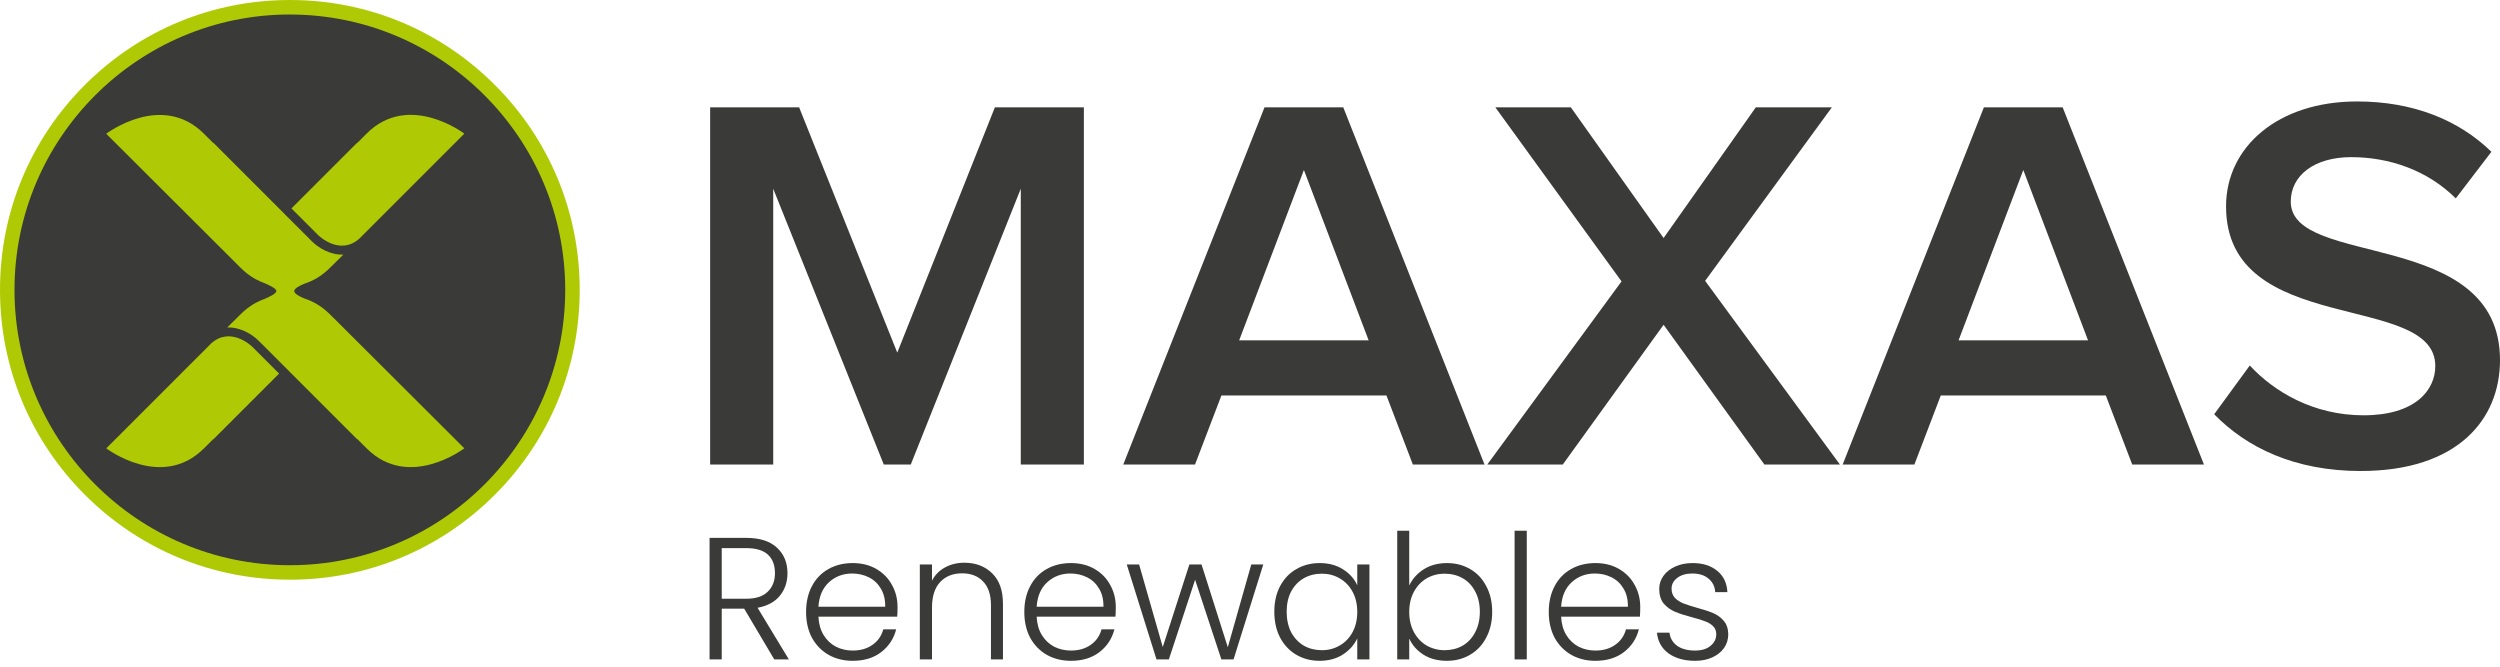 <svg width="345" height="92" viewBox="0 0 345 92" fill="none" xmlns="http://www.w3.org/2000/svg">
<path fill-rule="evenodd" clip-rule="evenodd" d="M40.005 79.997C29.32 79.997 19.272 75.838 11.717 68.283C4.162 60.726 0 50.681 0 40C0 29.316 4.162 19.271 11.714 11.717C19.275 4.159 29.317 0 40.002 0C50.686 0 60.731 4.159 68.286 11.717C75.841 19.271 80 29.316 80 40C80 50.681 75.841 60.729 68.283 68.283C60.731 75.838 50.683 80 40.002 80L40.005 79.997Z" fill="#AFCA05"/>
<path d="M29.117 47.408C31.826 44.978 34.705 47.745 34.829 47.866L38.516 51.553L29.458 60.612L29.428 60.599L28.152 61.871C22.319 67.705 14.664 61.871 14.664 61.871L29.124 47.412L29.117 47.408ZM49.617 32.906C46.908 35.337 44.032 32.569 43.908 32.448L40.221 28.761L49.28 19.702L49.316 19.715L50.585 18.442C56.418 12.609 64.076 18.442 64.076 18.442L49.617 32.903V32.906ZM46.113 43.95L64.076 61.868C64.076 61.868 56.421 67.701 50.588 61.868L49.316 60.596L49.28 60.609L39.756 51.085L39.688 51.017L39.367 50.693L36.187 47.513L35.899 47.232C35.899 47.232 35.899 47.228 35.896 47.225L35.68 47.012C34.823 46.155 33.181 45.121 31.362 45.19L31.908 44.65L33.19 43.384C34.11 42.465 35.075 41.837 36.046 41.431H36.053C36.171 41.382 36.288 41.336 36.406 41.294C37.005 41.052 38.137 40.538 38.137 40.165C38.137 39.789 37.005 39.279 36.406 39.036C36.288 38.994 36.177 38.948 36.056 38.899C36.053 38.899 36.05 38.899 36.05 38.899C35.078 38.49 34.113 37.862 33.194 36.943L32.624 36.374L14.661 18.459C14.661 18.459 22.316 12.623 28.149 18.459L29.422 19.728L29.458 19.715L38.981 29.238L39.05 29.307L39.37 29.631L42.557 32.814L42.835 33.099C42.835 33.099 42.841 33.099 42.841 33.102L43.057 33.318C43.914 34.175 45.557 35.206 47.379 35.14L46.829 35.68L45.544 36.949C44.627 37.869 43.662 38.493 42.691 38.902C42.691 38.902 42.691 38.902 42.688 38.902C42.462 38.997 42.239 39.079 42.01 39.151C41.402 39.396 40.607 39.792 40.604 40.172C40.604 40.548 41.399 40.944 42.007 41.193C42.233 41.264 42.462 41.346 42.684 41.441H42.688C43.659 41.85 44.624 42.475 45.544 43.394L46.113 43.963V43.95ZM40.005 2C19.051 2 2 19.048 2 40.002C2 60.956 19.048 78 40.002 78C60.956 78 78 60.956 78 40.002C78 19.048 60.952 2.003 40.002 2.003L40.005 2Z" fill="#3A3A39"/>
<path d="M325.801 64.996C339.122 64.996 345 57.9 345 49.697C345 31.368 316.125 37.057 316.125 27.82C316.125 24.195 319.399 21.686 324.461 21.686C329.672 21.686 334.956 23.458 338.896 27.378L343.813 20.948C339.272 16.514 332.946 14 325.28 14C314.34 14 307.195 20.282 307.195 28.485C307.195 46.59 336.071 40.164 336.071 50.511C336.071 53.835 333.317 57.311 326.172 57.311C319.253 57.311 313.82 54.059 310.469 50.439L305.556 57.166C310.021 61.749 316.646 65 325.797 65M288.146 46.963H270.283L279.216 23.462L288.149 46.963H288.146ZM304.147 64.11L284.646 14.81H273.779L254.285 64.11H264.183L267.828 54.576H290.6L294.249 64.11H304.147ZM253.913 64.11L235.308 38.757L252.799 14.81H242.304L229.576 32.847L216.775 14.81H206.356L223.771 38.833L205.242 64.11H215.661L229.576 44.818L243.491 64.11H253.91H253.913ZM188.868 46.963H171.006L179.939 23.462L188.872 46.963H188.868ZM204.866 64.11L185.369 14.81H174.505L155.008 64.11H164.91L168.555 54.576H191.331L194.976 64.11H204.874H204.866ZM149.574 64.11V14.81H137.294L123.823 48.663L110.28 14.81H98V64.11H106.704V26.044L121.963 64.11H125.684L140.867 26.044V64.11H149.574Z" fill="#3A3A39"/>
<path d="M233.94 91.192C232.436 91.192 231.204 90.848 230.244 90.16C229.3 89.456 228.772 88.504 228.66 87.304H230.388C230.468 88.04 230.812 88.64 231.42 89.104C232.044 89.552 232.876 89.776 233.916 89.776C234.828 89.776 235.54 89.56 236.052 89.128C236.58 88.696 236.844 88.16 236.844 87.52C236.844 87.072 236.7 86.704 236.412 86.416C236.124 86.128 235.756 85.904 235.308 85.744C234.876 85.568 234.284 85.384 233.532 85.192C232.556 84.936 231.764 84.68 231.156 84.424C230.548 84.168 230.028 83.792 229.596 83.296C229.18 82.784 228.972 82.104 228.972 81.256C228.972 80.616 229.164 80.024 229.548 79.48C229.932 78.936 230.476 78.504 231.18 78.184C231.884 77.864 232.684 77.704 233.58 77.704C234.988 77.704 236.124 78.064 236.988 78.784C237.852 79.488 238.316 80.464 238.38 81.712H236.7C236.652 80.944 236.348 80.328 235.788 79.864C235.244 79.384 234.492 79.144 233.532 79.144C232.684 79.144 231.996 79.344 231.468 79.744C230.94 80.144 230.676 80.64 230.676 81.232C230.676 81.744 230.828 82.168 231.132 82.504C231.452 82.824 231.844 83.08 232.308 83.272C232.772 83.448 233.396 83.648 234.18 83.872C235.124 84.128 235.876 84.376 236.436 84.616C236.996 84.856 237.476 85.208 237.876 85.672C238.276 86.136 238.484 86.752 238.5 87.52C238.5 88.224 238.308 88.856 237.924 89.416C237.54 89.96 237.004 90.392 236.316 90.712C235.628 91.032 234.836 91.192 233.94 91.192Z" fill="#3A3A39"/>
<path d="M226.354 83.776C226.354 84.352 226.338 84.792 226.306 85.096H215.434C215.482 86.088 215.722 86.936 216.154 87.64C216.586 88.344 217.154 88.88 217.858 89.248C218.562 89.6 219.33 89.776 220.162 89.776C221.25 89.776 222.162 89.512 222.898 88.984C223.65 88.456 224.146 87.744 224.386 86.848H226.162C225.842 88.128 225.154 89.176 224.098 89.992C223.058 90.792 221.746 91.192 220.162 91.192C218.93 91.192 217.826 90.92 216.85 90.376C215.874 89.816 215.106 89.032 214.546 88.024C214.002 87 213.73 85.808 213.73 84.448C213.73 83.088 214.002 81.896 214.546 80.872C215.09 79.848 215.85 79.064 216.826 78.52C217.802 77.976 218.914 77.704 220.162 77.704C221.41 77.704 222.498 77.976 223.426 78.52C224.37 79.064 225.09 79.8 225.586 80.728C226.098 81.64 226.354 82.656 226.354 83.776ZM224.65 83.728C224.666 82.752 224.466 81.92 224.05 81.232C223.65 80.544 223.098 80.024 222.394 79.672C221.69 79.32 220.922 79.144 220.09 79.144C218.842 79.144 217.778 79.544 216.898 80.344C216.018 81.144 215.53 82.272 215.434 83.728H224.65Z" fill="#3A3A39"/>
<path d="M210.694 73.24V91H209.014V73.24H210.694Z" fill="#3A3A39"/>
<path d="M194.474 80.8C194.906 79.888 195.57 79.144 196.466 78.568C197.378 77.992 198.45 77.704 199.682 77.704C200.882 77.704 201.954 77.984 202.898 78.544C203.842 79.088 204.578 79.872 205.106 80.896C205.65 81.904 205.922 83.08 205.922 84.424C205.922 85.768 205.65 86.952 205.106 87.976C204.578 89 203.834 89.792 202.874 90.352C201.93 90.912 200.866 91.192 199.682 91.192C198.434 91.192 197.354 90.912 196.442 90.352C195.546 89.776 194.89 89.032 194.474 88.12V91H192.818V73.24H194.474V80.8ZM204.218 84.424C204.218 83.336 204.002 82.4 203.57 81.616C203.154 80.816 202.578 80.208 201.842 79.792C201.106 79.376 200.274 79.168 199.346 79.168C198.45 79.168 197.626 79.384 196.874 79.816C196.138 80.248 195.554 80.864 195.122 81.664C194.69 82.464 194.474 83.392 194.474 84.448C194.474 85.504 194.69 86.432 195.122 87.232C195.554 88.032 196.138 88.648 196.874 89.08C197.626 89.512 198.45 89.728 199.346 89.728C200.274 89.728 201.106 89.52 201.842 89.104C202.578 88.672 203.154 88.056 203.57 87.256C204.002 86.44 204.218 85.496 204.218 84.424Z" fill="#3A3A39"/>
<path d="M175.855 84.424C175.855 83.08 176.119 81.904 176.647 80.896C177.191 79.872 177.935 79.088 178.879 78.544C179.839 77.984 180.919 77.704 182.119 77.704C183.367 77.704 184.439 77.992 185.335 78.568C186.247 79.144 186.903 79.88 187.303 80.776V77.896H188.983V91H187.303V88.096C186.887 88.992 186.223 89.736 185.311 90.328C184.415 90.904 183.343 91.192 182.095 91.192C180.911 91.192 179.839 90.912 178.879 90.352C177.935 89.792 177.191 89 176.647 87.976C176.119 86.952 175.855 85.768 175.855 84.424ZM187.303 84.448C187.303 83.392 187.087 82.464 186.655 81.664C186.223 80.864 185.631 80.248 184.879 79.816C184.143 79.384 183.327 79.168 182.431 79.168C181.503 79.168 180.671 79.376 179.935 79.792C179.199 80.208 178.615 80.816 178.183 81.616C177.767 82.4 177.559 83.336 177.559 84.424C177.559 85.496 177.767 86.44 178.183 87.256C178.615 88.056 179.199 88.672 179.935 89.104C180.671 89.52 181.503 89.728 182.431 89.728C183.327 89.728 184.143 89.512 184.879 89.08C185.631 88.648 186.223 88.032 186.655 87.232C187.087 86.432 187.303 85.504 187.303 84.448Z" fill="#3A3A39"/>
<path d="M174.333 77.897L170.229 91.001H168.549L164.925 80.008L161.301 91.001H159.597L155.493 77.897H157.197L160.461 89.296L164.133 77.897H165.813L169.437 89.32L172.677 77.897H174.333Z" fill="#3A3A39"/>
<path d="M153.979 83.776C153.979 84.352 153.963 84.792 153.931 85.096H143.059C143.107 86.088 143.347 86.936 143.779 87.64C144.211 88.344 144.779 88.88 145.483 89.248C146.187 89.6 146.955 89.776 147.787 89.776C148.875 89.776 149.787 89.512 150.523 88.984C151.275 88.456 151.771 87.744 152.011 86.848H153.787C153.467 88.128 152.779 89.176 151.723 89.992C150.683 90.792 149.371 91.192 147.787 91.192C146.555 91.192 145.451 90.92 144.475 90.376C143.499 89.816 142.731 89.032 142.171 88.024C141.627 87 141.355 85.808 141.355 84.448C141.355 83.088 141.627 81.896 142.171 80.872C142.715 79.848 143.475 79.064 144.451 78.52C145.427 77.976 146.539 77.704 147.787 77.704C149.035 77.704 150.123 77.976 151.051 78.52C151.995 79.064 152.715 79.8 153.211 80.728C153.723 81.64 153.979 82.656 153.979 83.776ZM152.275 83.728C152.291 82.752 152.091 81.92 151.675 81.232C151.275 80.544 150.723 80.024 150.019 79.672C149.315 79.32 148.547 79.144 147.715 79.144C146.467 79.144 145.403 79.544 144.523 80.344C143.643 81.144 143.155 82.272 143.059 83.728H152.275Z" fill="#3A3A39"/>
<path d="M133.08 77.656C134.648 77.656 135.928 78.144 136.92 79.12C137.912 80.08 138.408 81.48 138.408 83.32V91H136.752V83.512C136.752 82.088 136.392 81 135.672 80.248C134.968 79.496 134 79.12 132.768 79.12C131.504 79.12 130.496 79.52 129.744 80.32C128.992 81.12 128.616 82.296 128.616 83.848V91H126.936V77.896H128.616V80.128C129.032 79.328 129.632 78.72 130.416 78.304C131.2 77.872 132.088 77.656 133.08 77.656Z" fill="#3A3A39"/>
<path d="M123.862 83.776C123.862 84.352 123.846 84.792 123.814 85.096H112.942C112.99 86.088 113.23 86.936 113.662 87.64C114.094 88.344 114.662 88.88 115.366 89.248C116.07 89.6 116.838 89.776 117.67 89.776C118.758 89.776 119.67 89.512 120.406 88.984C121.158 88.456 121.654 87.744 121.894 86.848H123.67C123.35 88.128 122.662 89.176 121.606 89.992C120.566 90.792 119.254 91.192 117.67 91.192C116.438 91.192 115.334 90.92 114.358 90.376C113.382 89.816 112.614 89.032 112.054 88.024C111.51 87 111.238 85.808 111.238 84.448C111.238 83.088 111.51 81.896 112.054 80.872C112.598 79.848 113.358 79.064 114.334 78.52C115.31 77.976 116.422 77.704 117.67 77.704C118.918 77.704 120.006 77.976 120.934 78.52C121.878 79.064 122.598 79.8 123.094 80.728C123.606 81.64 123.862 82.656 123.862 83.776ZM122.158 83.728C122.174 82.752 121.974 81.92 121.558 81.232C121.158 80.544 120.606 80.024 119.902 79.672C119.198 79.32 118.43 79.144 117.598 79.144C116.35 79.144 115.286 79.544 114.406 80.344C113.526 81.144 113.038 82.272 112.942 83.728H122.158Z" fill="#3A3A39"/>
<path d="M106.848 91.001L102.696 83.993H99.6V91.001H97.92V74.225H102.96C104.832 74.225 106.248 74.673 107.208 75.569C108.184 76.465 108.672 77.641 108.672 79.097C108.672 80.313 108.32 81.353 107.616 82.217C106.928 83.065 105.904 83.617 104.544 83.873L108.864 91.001H106.848ZM99.6 82.625H102.984C104.296 82.625 105.28 82.305 105.936 81.665C106.608 81.025 106.944 80.169 106.944 79.097C106.944 77.993 106.624 77.145 105.984 76.553C105.344 75.945 104.336 75.641 102.96 75.641H99.6V82.625Z" fill="#3A3A39"/>
</svg>
